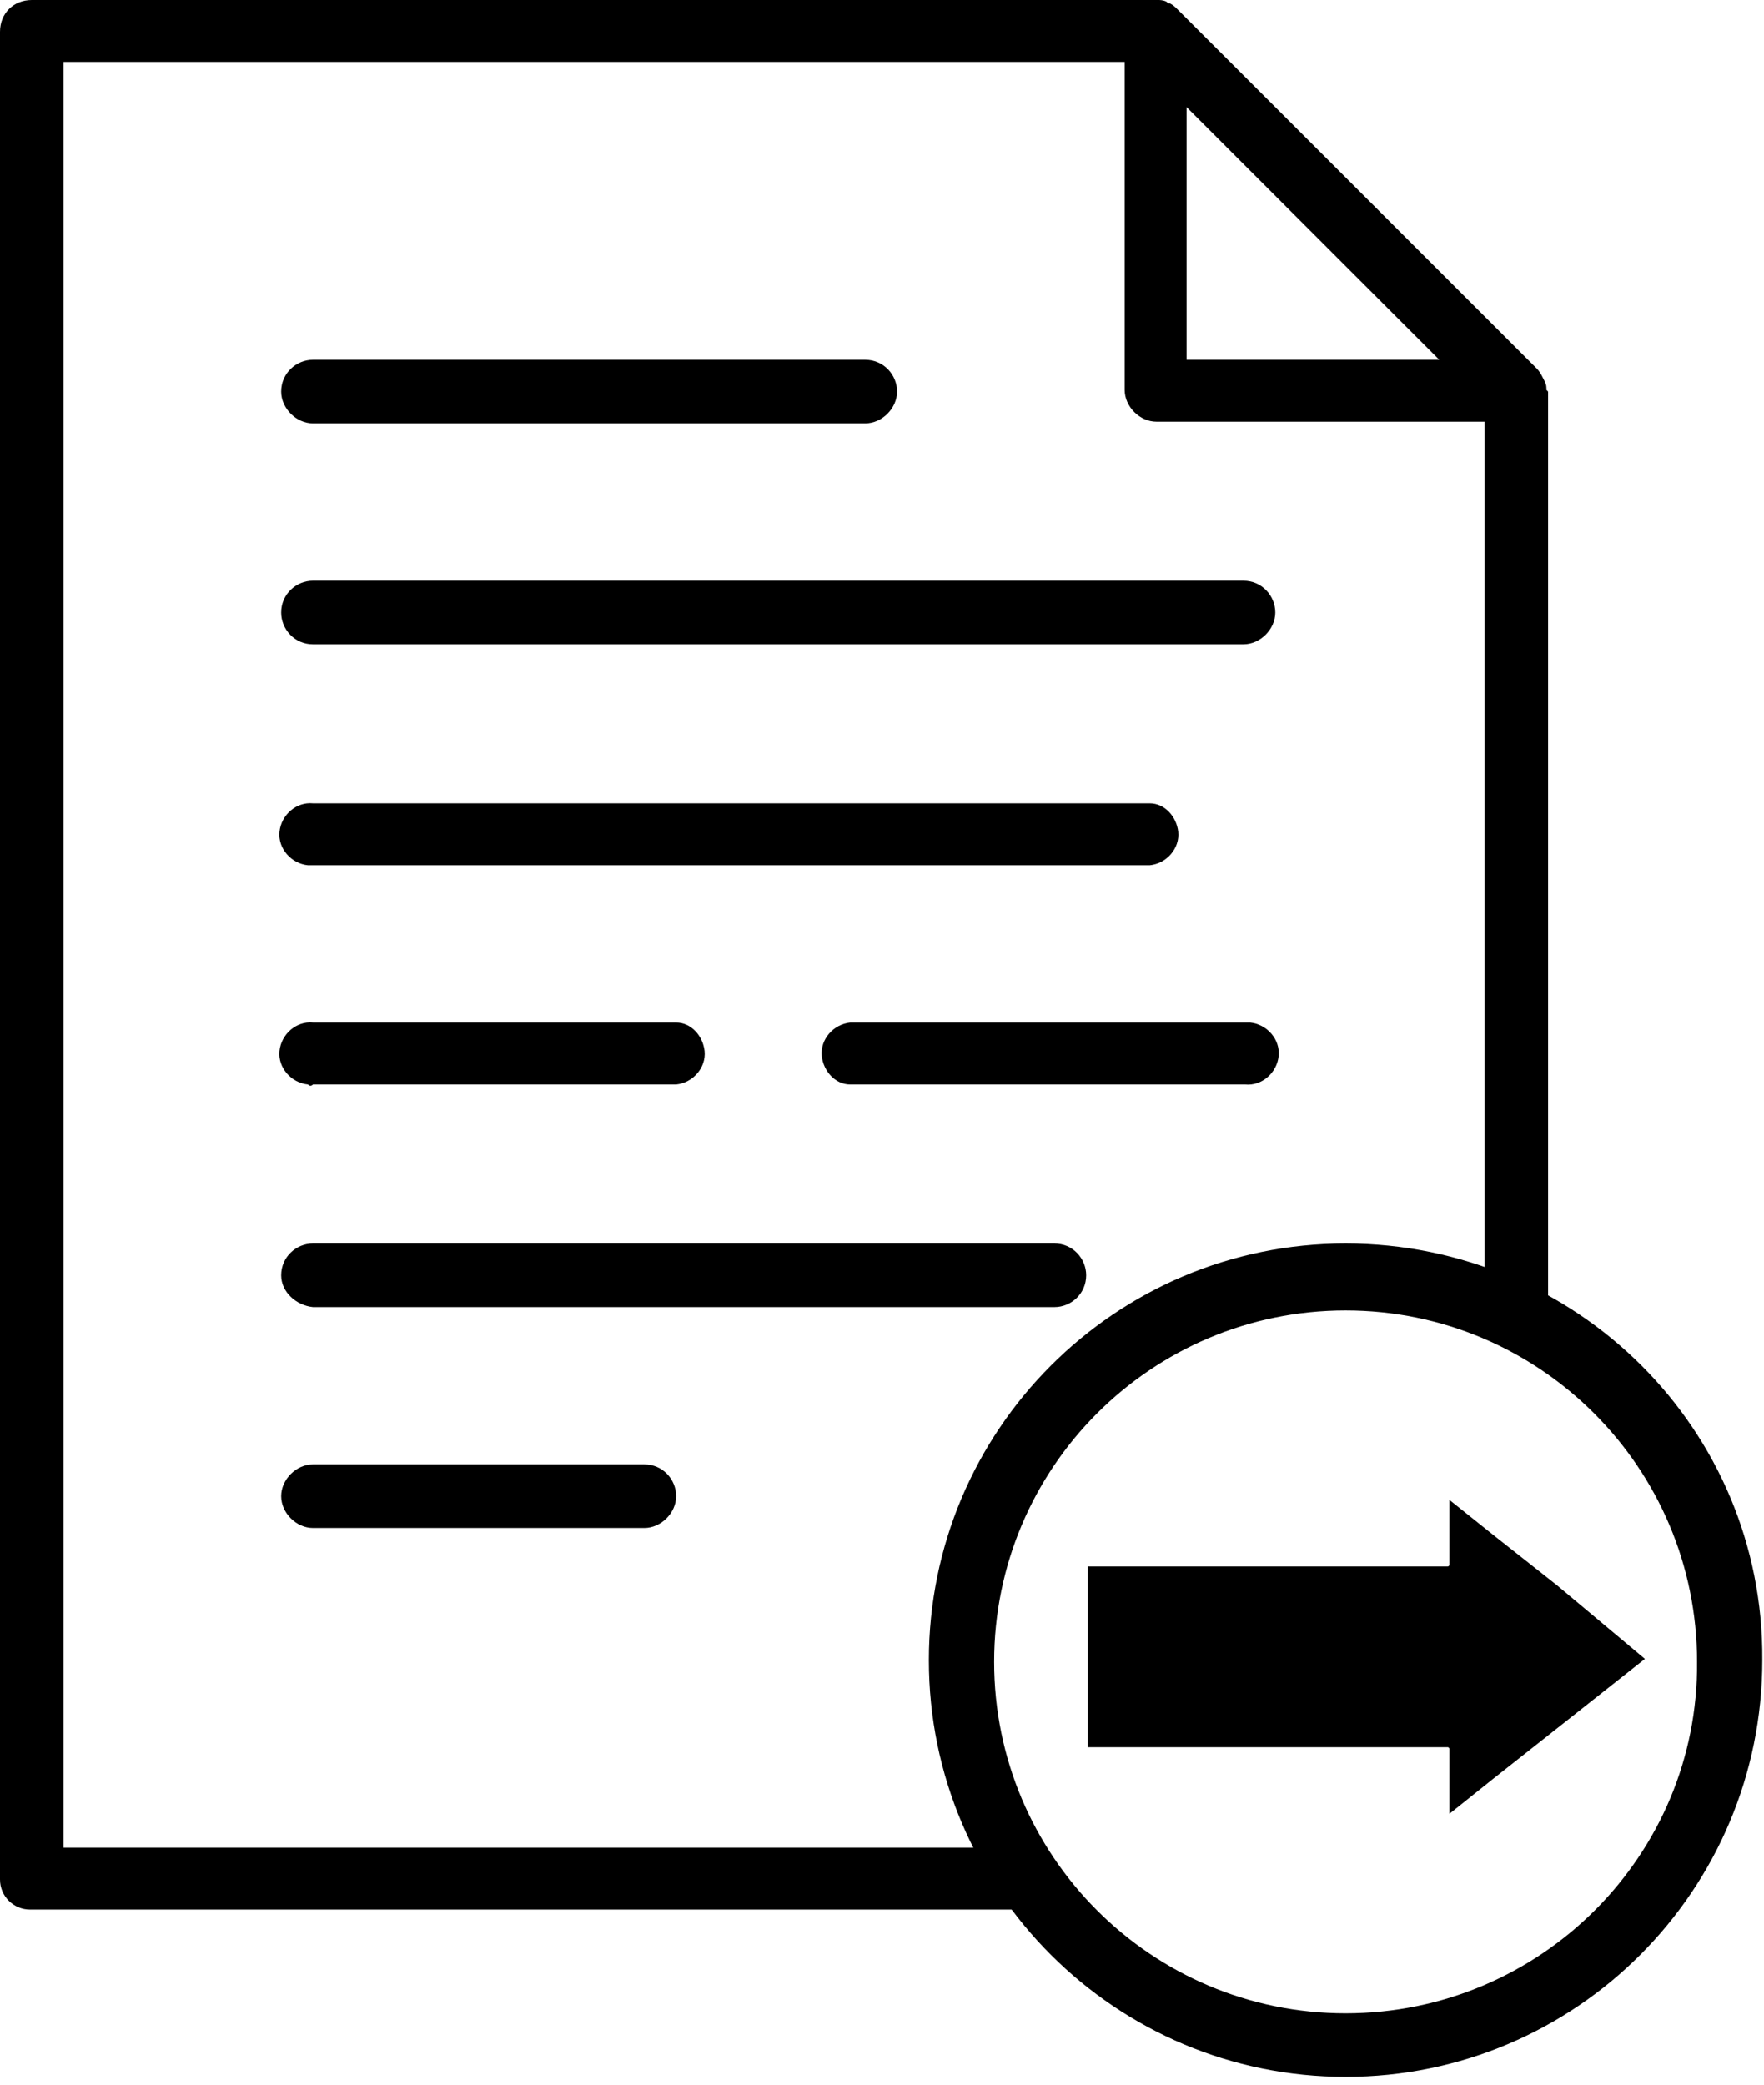 <?xml version="1.0" encoding="utf-8"?>
<!-- Generator: Adobe Illustrator 25.2.1, SVG Export Plug-In . SVG Version: 6.00 Build 0)  -->
<svg version="1.1" id="Camada_1" xmlns="http://www.w3.org/2000/svg" xmlns:xlink="http://www.w3.org/1999/xlink" x="0px" y="0px"
	 viewBox="0 0 105.4 124.6" style="enable-background:new 0 0 105.4 124.6;" xml:space="preserve">
<style type="text/css">
	.st0{fill:#000;}
	.st1{fill:#000;stroke:#000;stroke-width:2;stroke-miterlimit:10;}
</style>
<g id="Camada_2_1_">
	<g id="Camada_1-2">
		<path class="st0" d="M18.7,25.3h33c1,0,1.9-0.9,1.9-1.9c0-1-0.8-1.9-1.9-1.9c0,0,0,0,0,0h-33c-1,0-1.9,0.8-1.9,1.9c0,0,0,0,0,0
			C16.8,24.4,17.7,25.3,18.7,25.3z"/>
		<path class="st0" d="M16.8,36.6c0,1,0.8,1.9,1.9,1.9h55.6c1,0,1.9-0.9,1.9-1.9c0-1-0.8-1.9-1.9-1.9c0,0,0,0,0,0H18.7
			C17.7,34.7,16.8,35.5,16.8,36.6C16.8,36.6,16.8,36.6,16.8,36.6z"/>
		<path class="st0" d="M18.7,51.7h50c1-0.1,1.8-1,1.7-2c-0.1-0.9-0.8-1.7-1.7-1.7h-50c-1-0.1-1.9,0.7-2,1.7c-0.1,1,0.7,1.9,1.7,2
			C18.5,51.7,18.6,51.7,18.7,51.7z"/>
		<path class="st0" d="M18.7,64.8h21.7c1-0.1,1.8-1,1.7-2c-0.1-0.9-0.8-1.7-1.7-1.7H18.7c-1-0.1-1.9,0.7-2,1.7c-0.1,1,0.7,1.9,1.7,2
			C18.5,64.9,18.6,64.9,18.7,64.8z"/>
		<path class="st0" d="M74.3,61.1H50.8c-1,0.1-1.8,1-1.7,2c0.1,0.9,0.8,1.7,1.7,1.7h23.6c1,0.1,1.9-0.7,2-1.7s-0.7-1.9-1.7-2
			C74.5,61.1,74.4,61.1,74.3,61.1z"/>
		<path class="st0" d="M18.7,78.1H63c1,0,1.9-0.8,1.9-1.9c0-1-0.8-1.9-1.9-1.9c0,0,0,0,0,0H18.7c-1,0-1.9,0.8-1.9,1.9
			C16.8,77.2,17.7,78,18.7,78.1C18.7,78.1,18.7,78.1,18.7,78.1z"/>
		<path class="st0" d="M38.5,87.5H18.7c-1,0-1.9,0.9-1.9,1.9s0.9,1.9,1.9,1.9h19.8c1,0,1.9-0.9,1.9-1.9S39.6,87.5,38.5,87.5z"/>
		<path class="st0" d="M92.4,23.3c0-0.2,0-0.3-0.1-0.5l-0.1-0.2c-0.1-0.2-0.2-0.4-0.4-0.6L70.4,0.6c-0.2-0.2-0.3-0.3-0.5-0.4
			c-0.1,0-0.1,0-0.2-0.1C69.5,0,69.3,0,69.2,0H1.9C0.8,0,0,0.8,0,1.9c0,0,0,0,0,0v110.4c0,1,0.8,1.8,1.8,1.8h59
			c-1-1.1-1.8-2.4-2.5-3.7H3.8V3.7h63.4v19.6c0,1,0.9,1.9,1.9,1.9h19.6v51c1.3,0.5,2.6,1.2,3.8,1.9V23.4
			C92.4,23.3,92.4,23.3,92.4,23.3z M70.9,21.5V6.4L86,21.5H70.9z M88.7,92.7v12.9l3.8-3v-6.8L88.7,92.7z"/>
		<path class="st1" d="M96.7,99.1l-4.3,3.4l-3.8,3l-1,0.8v-1.8c0-0.6-0.5-1.1-1.1-1.1H66v-8.8h20.5c0.6,0,1.1-0.5,1.1-1.1v-1.8
			l1,0.8l3.8,3L96.7,99.1z"/>
	</g>
</g>
<path class="st0" d="M80.4,74.3c-13.8,0-24.9,11.2-24.9,24.9c0,13.8,11.2,24.9,24.9,24.9c13.8,0,24.9-11.2,24.9-24.9
	C105.4,85.4,94.2,74.3,80.4,74.3z M80.4,120.3c-11.6,0-21-9.4-21-21c0-11.6,9.4-21,21-21c11.6,0,21,9.4,21,21
	C101.5,110.8,92.1,120.3,80.4,120.3z"/>
</svg>
